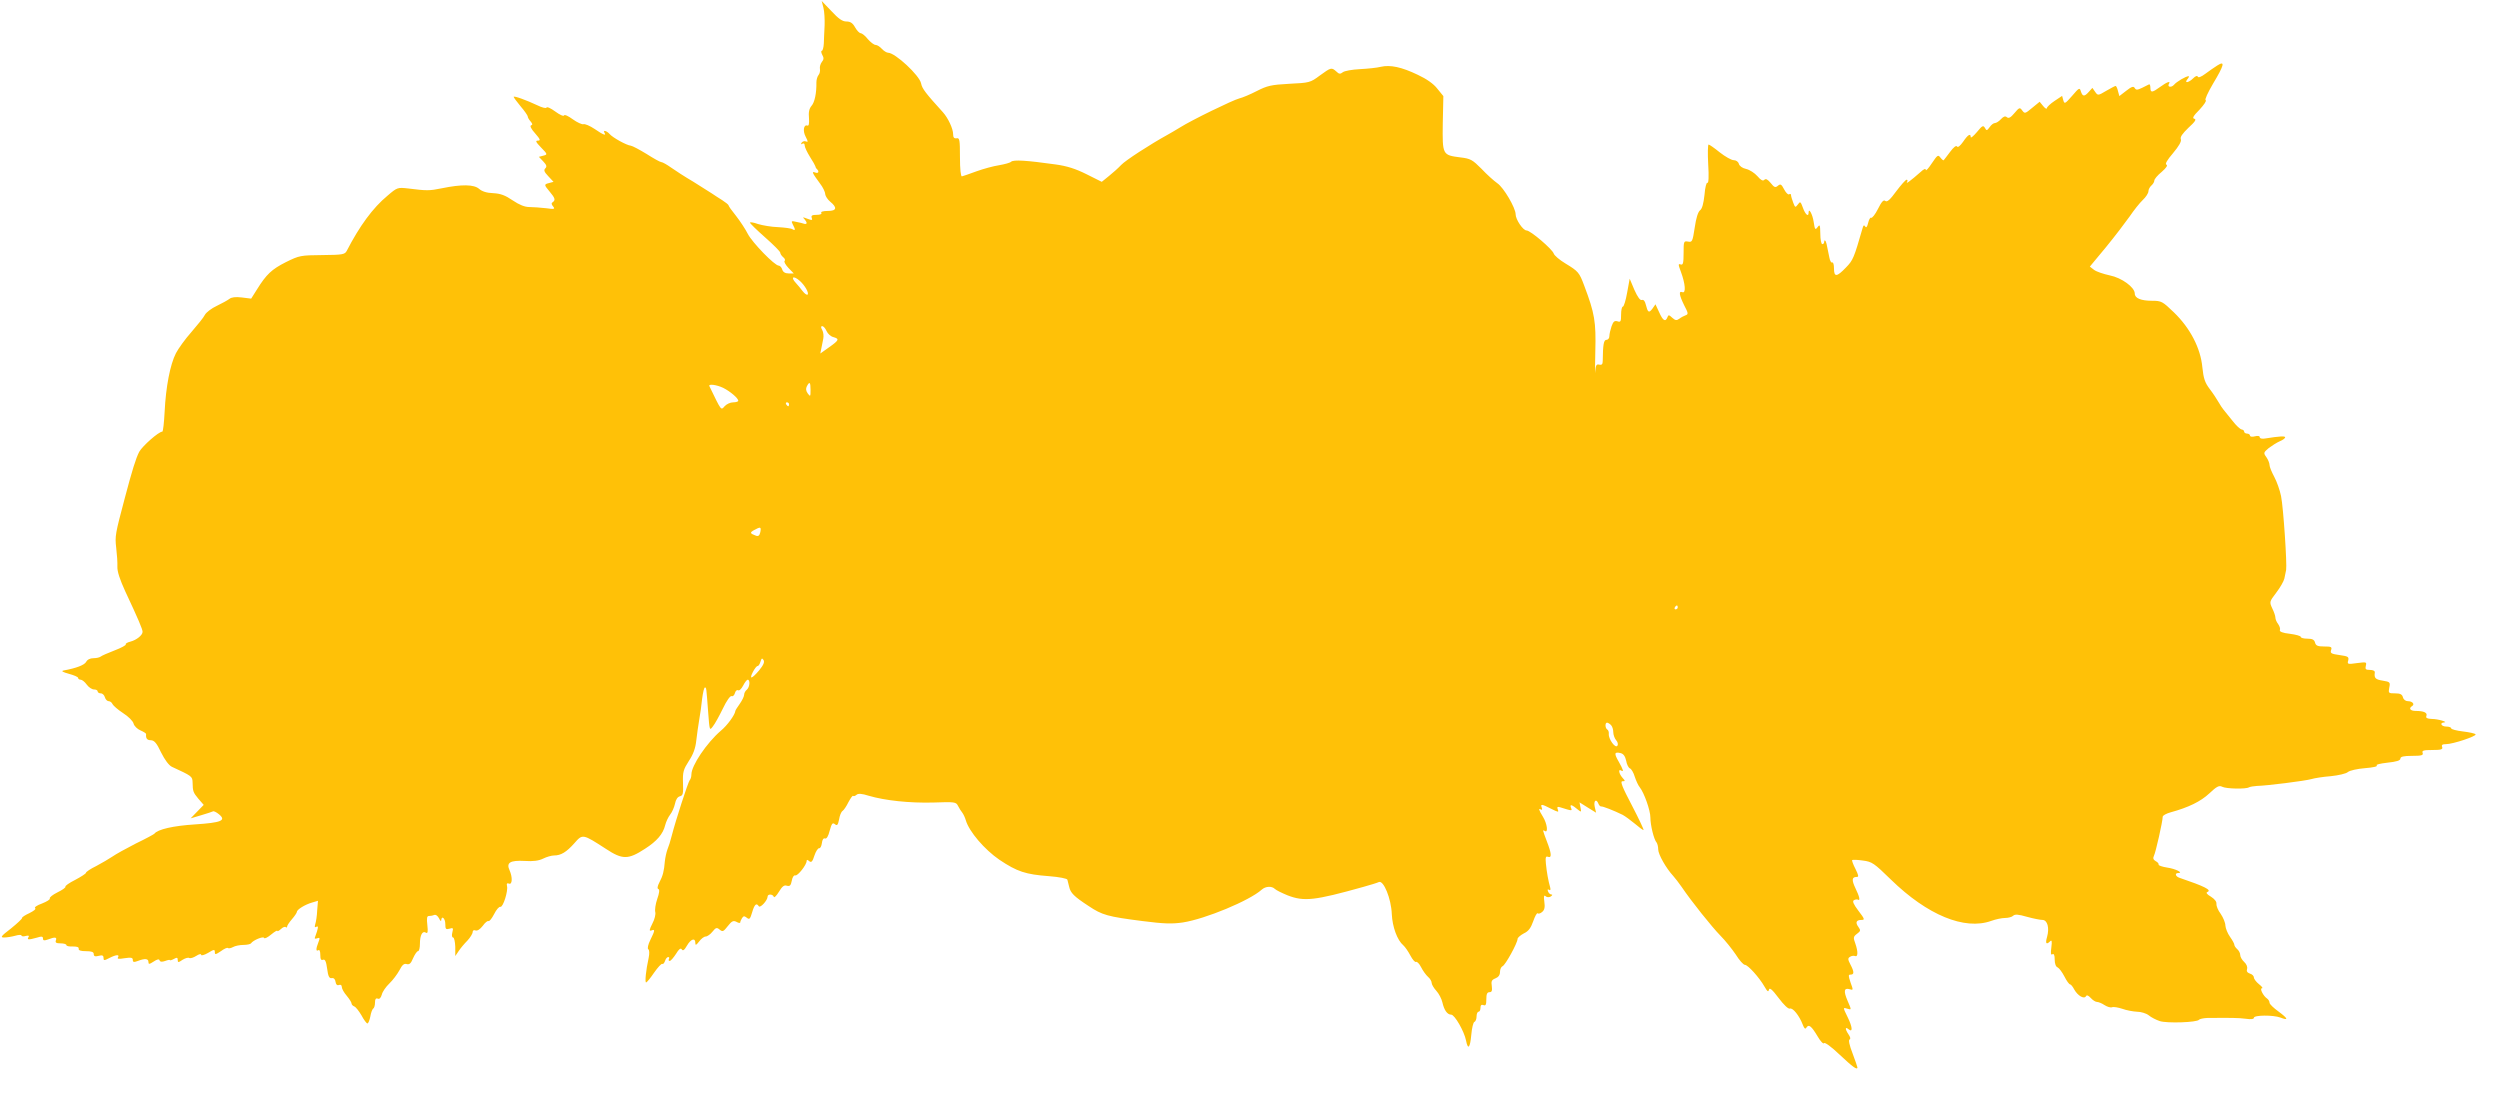 <?xml version="1.0" standalone="no"?>
<!DOCTYPE svg PUBLIC "-//W3C//DTD SVG 20010904//EN"
 "http://www.w3.org/TR/2001/REC-SVG-20010904/DTD/svg10.dtd">
<svg version="1.0" xmlns="http://www.w3.org/2000/svg"
 width="1280pt" height="561pt" viewBox="0 0 1280 561"
 preserveAspectRatio="xMidYMid meet">
<g transform="translate(0,561) scale(0.1,-0.1)"
fill="#ffc107" stroke="none">
<path d="M4216 5570 c5 -19 7 -60 6 -90 -2 -30 -3 -72 -4 -92 -1 -21 -6 -38
-10 -38 -5 0 -4 -9 2 -21 9 -15 8 -24 -2 -36 -7 -9 -12 -25 -10 -35 2 -11 -1
-25 -7 -32 -6 -7 -11 -24 -11 -37 1 -56 -9 -103 -25 -121 -12 -14 -16 -33 -13
-63 2 -28 -1 -41 -8 -38 -19 7 -25 -27 -9 -57 13 -25 13 -29 1 -24 -8 3 -17 0
-22 -7 -4 -8 -3 -10 4 -5 7 4 12 1 12 -9 0 -8 12 -34 27 -58 15 -23 27 -45 28
-49 0 -3 3 -10 8 -14 13 -13 7 -24 -10 -17 -19 7 -14 -3 25 -56 15 -19 27 -44
27 -55 1 -10 13 -28 25 -38 38 -31 34 -48 -11 -48 -24 0 -38 -4 -34 -10 4 -6
-6 -10 -24 -10 -23 0 -29 -4 -25 -15 5 -13 2 -14 -22 -5 -23 9 -27 9 -16 -1 6
-7 12 -16 12 -21 0 -4 -6 -6 -12 -4 -7 3 -26 7 -41 10 -25 6 -27 5 -18 -13 14
-26 14 -34 -1 -25 -7 5 -40 9 -74 11 -34 1 -80 9 -103 16 -22 8 -41 11 -41 7
0 -4 35 -38 78 -76 42 -37 77 -72 77 -78 0 -6 7 -16 15 -23 8 -6 12 -15 7 -19
-4 -4 5 -20 20 -36 l27 -28 -26 0 c-18 0 -29 7 -33 20 -3 11 -12 20 -18 20
-21 0 -135 118 -158 162 -12 24 -39 65 -60 92 -22 27 -39 51 -39 55 0 3 -15
15 -32 26 -18 11 -42 27 -54 35 -12 8 -55 35 -95 60 -41 24 -92 57 -113 72
-21 15 -44 28 -50 28 -6 0 -40 19 -76 42 -36 22 -72 41 -80 42 -22 2 -94 42
-109 60 -15 17 -36 22 -26 6 11 -17 -6 -11 -51 20 -24 16 -50 27 -57 24 -7 -2
-32 9 -54 25 -23 17 -43 26 -45 20 -2 -6 -22 3 -45 20 -23 17 -43 26 -45 20
-2 -5 -23 0 -47 12 -55 26 -121 50 -121 43 0 -3 16 -25 36 -49 20 -23 36 -47
36 -51 0 -5 6 -16 14 -25 11 -13 12 -18 3 -21 -7 -2 0 -18 21 -41 26 -30 29
-37 14 -37 -14 0 -11 -7 16 -35 34 -35 34 -36 12 -42 l-23 -6 22 -23 c18 -19
20 -27 11 -36 -9 -9 -6 -18 15 -40 l27 -29 -22 -6 c-28 -7 -27 -9 3 -45 27
-32 30 -43 15 -53 -8 -5 -7 -12 2 -22 11 -14 7 -15 -37 -9 -28 3 -66 6 -85 6
-23 0 -51 11 -85 34 -38 26 -62 35 -100 37 -33 1 -57 9 -72 22 -26 23 -89 24
-191 3 -64 -13 -76 -13 -172 -1 -54 6 -56 6 -106 -37 -75 -62 -143 -155 -209
-283 -10 -18 -21 -20 -125 -21 -111 -1 -117 -2 -186 -36 -73 -37 -100 -62
-149 -141 l-29 -46 -48 6 c-32 4 -53 1 -63 -7 -9 -7 -38 -23 -65 -36 -26 -12
-54 -33 -61 -46 -6 -13 -38 -52 -69 -88 -32 -36 -67 -85 -79 -108 -30 -58 -52
-174 -58 -299 -3 -57 -8 -103 -12 -103 -19 0 -102 -74 -118 -103 -17 -32 -37
-97 -74 -237 -49 -185 -51 -194 -44 -255 4 -33 7 -76 6 -97 -1 -24 13 -66 40
-125 68 -145 89 -195 89 -208 0 -17 -31 -42 -62 -50 -16 -4 -26 -10 -24 -14 3
-4 -23 -18 -57 -31 -34 -13 -66 -27 -72 -32 -5 -4 -21 -8 -37 -8 -16 0 -31 -7
-37 -19 -9 -16 -50 -32 -116 -44 -13 -3 -4 -8 28 -17 26 -7 47 -16 47 -21 0
-5 6 -9 13 -9 7 0 21 -11 31 -25 10 -14 27 -25 37 -25 11 0 19 -4 19 -10 0 -5
7 -10 16 -10 9 0 18 -9 21 -20 3 -11 12 -20 19 -20 8 0 17 -7 20 -15 4 -8 28
-29 54 -46 27 -17 51 -41 54 -54 3 -12 19 -28 36 -35 16 -7 29 -15 28 -19 -2
-22 5 -31 25 -31 17 -1 29 -14 52 -63 19 -38 40 -66 55 -73 102 -47 105 -49
106 -79 1 -48 3 -52 30 -85 l27 -31 -34 -35 -33 -34 54 16 c30 9 58 18 61 20
4 2 18 -5 30 -15 39 -32 13 -43 -123 -52 -110 -7 -191 -25 -208 -48 -3 -3 -45
-26 -95 -50 -49 -25 -103 -55 -120 -67 -16 -11 -54 -33 -82 -48 -29 -14 -53
-30 -53 -35 0 -4 -25 -20 -55 -36 -30 -15 -53 -31 -50 -35 2 -4 -16 -17 -41
-29 -24 -12 -42 -26 -39 -31 3 -5 -15 -16 -40 -26 -26 -9 -41 -20 -35 -24 6
-4 -7 -14 -29 -25 -22 -10 -39 -21 -38 -25 1 -4 -25 -28 -57 -54 -51 -39 -56
-46 -35 -46 13 0 39 4 57 9 17 5 32 6 32 1 0 -4 10 -6 22 -2 14 3 19 2 14 -6
-9 -14 -1 -15 42 -3 25 8 32 7 32 -4 0 -11 6 -12 26 -5 36 14 47 12 40 -5 -4
-11 2 -15 24 -15 17 0 30 -4 30 -9 0 -5 15 -8 33 -7 21 0 31 -3 30 -11 -2 -9
10 -13 37 -13 29 0 40 -4 40 -15 0 -11 7 -14 25 -9 19 5 25 2 25 -10 0 -15 3
-15 30 -1 35 18 54 19 44 3 -5 -8 4 -9 34 -4 34 5 42 3 42 -9 0 -11 5 -13 26
-5 36 14 54 12 54 -5 0 -13 4 -13 27 2 18 12 28 14 30 6 3 -8 12 -9 29 -3 13
5 24 7 24 4 0 -2 9 0 20 6 16 9 20 8 20 -5 0 -14 3 -14 25 1 13 8 29 13 34 9
6 -3 22 2 36 11 14 9 25 12 25 5 0 -5 16 -1 35 10 31 19 35 19 35 4 0 -14 4
-13 31 5 16 12 33 20 36 16 3 -3 15 -1 26 5 10 6 35 11 53 11 19 0 36 4 39 8
10 16 64 38 67 28 2 -6 18 2 36 17 18 15 32 23 32 19 0 -4 8 0 18 9 10 10 22
14 25 10 4 -3 7 -2 7 3 0 5 11 22 25 38 14 16 25 33 25 37 0 12 42 38 78 48
l30 9 -4 -49 c-1 -28 -6 -59 -10 -71 -4 -15 -3 -18 6 -13 12 7 10 -7 -7 -53
-4 -8 0 -10 11 -6 14 5 15 2 6 -21 -13 -33 -13 -48 0 -40 6 4 10 -6 10 -24 0
-22 4 -29 14 -25 10 4 16 -8 21 -46 5 -39 11 -50 23 -48 11 2 18 -5 20 -19 2
-14 8 -20 18 -16 8 3 14 -1 14 -10 0 -9 11 -29 25 -45 14 -17 25 -34 25 -40 0
-5 6 -12 14 -15 8 -3 24 -24 37 -46 12 -23 26 -41 30 -41 5 0 11 16 15 35 3
19 10 38 15 41 5 3 9 17 9 31 0 17 4 24 14 20 9 -4 16 4 21 21 3 14 21 40 38
56 18 17 41 48 52 68 14 28 24 36 37 32 14 -4 22 3 33 30 9 20 20 36 25 36 6
0 10 17 10 38 0 44 13 68 30 57 10 -6 12 3 8 39 -4 34 -2 46 7 46 8 0 20 2 27
5 9 4 19 -4 26 -17 6 -13 11 -17 11 -10 2 27 21 10 21 -19 0 -26 3 -29 21 -24
19 6 21 4 15 -19 -4 -15 -2 -26 4 -26 5 0 10 -21 11 -47 l0 -48 17 25 c9 14
29 38 45 54 15 16 27 36 27 44 0 8 6 12 15 8 9 -3 23 6 37 24 11 16 25 27 29
24 5 -2 17 13 29 36 11 22 25 39 32 37 14 -3 40 81 34 106 -3 13 0 17 10 13
17 -7 19 32 3 68 -18 39 2 52 77 48 44 -3 73 1 95 12 18 9 43 16 56 16 35 0
63 17 104 63 42 48 42 48 161 -29 85 -56 114 -56 200 0 61 39 93 76 104 122 4
16 15 40 25 53 10 12 21 38 25 56 4 21 13 35 25 38 16 4 18 14 16 68 -2 57 2
69 30 113 22 33 34 65 38 105 4 31 10 79 15 106 5 28 12 76 15 108 4 31 10 57
14 57 8 0 7 2 17 -129 7 -92 7 -93 24 -70 10 12 33 54 51 91 19 40 38 67 45
64 7 -3 14 5 17 16 3 11 10 17 16 14 6 -4 17 7 26 24 8 16 19 30 23 30 14 0
11 -38 -4 -51 -8 -6 -14 -18 -14 -26 0 -8 -10 -29 -22 -46 -13 -18 -23 -34
-23 -37 -2 -20 -41 -74 -75 -102 -72 -62 -150 -178 -150 -223 0 -12 -4 -25 -9
-30 -8 -10 -71 -203 -92 -285 -6 -25 -16 -56 -22 -70 -5 -14 -11 -41 -13 -60
-4 -50 -10 -74 -28 -108 -10 -19 -12 -32 -5 -34 7 -2 5 -20 -6 -51 -9 -26 -13
-56 -10 -67 3 -10 -3 -37 -15 -59 -16 -32 -17 -39 -5 -35 20 8 19 1 -5 -48
-12 -24 -16 -44 -11 -48 6 -3 7 -21 2 -45 -14 -63 -20 -125 -13 -125 4 0 22
22 41 50 19 27 37 47 42 45 4 -3 10 4 14 15 3 11 11 20 16 20 6 0 7 -5 4 -10
-3 -5 -2 -10 4 -10 5 0 19 16 32 36 15 25 24 32 30 23 5 -9 13 -4 26 19 20 35
43 42 43 15 0 -15 4 -13 20 7 10 14 25 25 33 25 8 0 24 11 35 25 17 21 22 23
37 10 15 -12 19 -10 41 18 21 27 29 30 45 22 10 -6 19 -7 19 -3 0 4 4 14 9 22
8 12 12 12 25 2 13 -11 17 -6 27 28 12 41 22 50 34 31 7 -11 45 30 45 49 0 15
27 14 32 -1 2 -6 14 6 26 26 17 28 27 36 41 31 15 -4 20 1 25 26 3 18 11 29
18 27 12 -4 58 54 58 74 0 7 4 7 13 -1 11 -9 17 -3 27 29 7 21 18 38 24 37 6
-1 12 11 14 26 2 18 8 27 16 24 8 -3 17 11 24 40 10 37 15 43 27 33 11 -9 15
-5 21 24 3 20 11 40 18 44 6 4 20 24 30 45 11 20 21 35 24 32 3 -3 11 0 18 6
8 7 27 6 61 -5 85 -25 209 -38 330 -35 112 4 118 3 128 -17 6 -12 16 -28 22
-35 6 -8 14 -25 18 -39 17 -58 96 -150 172 -202 91 -61 134 -75 254 -84 52 -4
92 -12 94 -18 2 -6 6 -22 9 -36 7 -32 25 -50 100 -99 69 -46 96 -54 277 -77
109 -14 150 -15 205 -7 116 18 342 112 404 168 20 18 52 19 67 4 7 -7 36 -21
65 -33 85 -33 138 -27 388 43 36 10 72 21 80 25 24 10 63 -85 66 -164 3 -66
28 -134 59 -160 9 -8 25 -31 36 -52 11 -21 24 -36 29 -33 5 3 17 -9 26 -27 9
-18 25 -40 35 -49 11 -9 19 -23 19 -31 0 -8 11 -27 24 -41 13 -14 27 -41 31
-59 9 -40 25 -63 45 -63 18 0 67 -86 76 -132 10 -51 21 -39 27 29 3 34 10 64
16 66 6 2 11 15 11 28 0 13 5 24 10 24 6 0 10 9 10 20 0 13 5 18 15 14 12 -5
15 2 15 30 0 26 4 36 16 36 12 0 15 7 12 31 -4 25 -1 32 19 40 15 6 23 17 23
33 0 13 6 26 13 29 14 5 77 119 77 140 0 6 15 19 32 28 24 11 36 28 48 62 9
26 19 44 23 41 4 -4 14 -1 23 7 12 10 15 24 11 52 -4 29 -2 36 7 28 7 -6 17
-6 26 -1 8 6 10 10 4 10 -7 0 -15 7 -18 16 -4 9 -2 13 5 8 7 -4 9 0 6 12 -10
34 -18 81 -22 122 -3 32 -1 40 11 35 20 -7 18 17 -6 79 -23 61 -23 61 -10 53
18 -11 11 39 -10 73 -22 36 -25 46 -10 37 6 -3 7 1 4 9 -8 21 -1 20 48 -5 36
-18 40 -19 34 -4 -5 13 -2 16 11 12 64 -20 64 -20 56 -2 -7 20 6 15 38 -12 15
-12 16 -11 11 13 l-5 26 43 -27 42 -26 -7 30 c-7 32 8 44 19 16 3 -8 9 -14 13
-14 8 2 66 -21 111 -43 13 -7 40 -27 62 -45 21 -18 41 -33 45 -33 3 0 -23 56
-59 125 -51 97 -62 125 -49 125 15 0 15 1 0 18 -18 20 -23 47 -7 37 15 -9 12
2 -12 45 -25 43 -23 52 10 44 15 -4 23 -17 28 -39 3 -19 12 -36 19 -39 7 -2
19 -22 25 -43 7 -21 18 -45 25 -53 23 -29 55 -119 55 -156 0 -39 18 -113 32
-128 4 -6 8 -21 8 -35 0 -25 40 -96 77 -136 10 -11 29 -36 43 -56 50 -74 155
-205 198 -249 25 -25 60 -69 79 -97 18 -29 39 -53 47 -53 15 0 73 -64 100
-111 15 -26 20 -30 23 -16 3 12 16 2 49 -42 27 -36 50 -58 58 -55 15 6 49 -37
66 -82 8 -21 13 -25 19 -15 12 19 26 7 57 -45 15 -26 30 -41 33 -35 4 6 37
-18 80 -59 66 -62 91 -81 91 -65 0 2 -11 35 -25 72 -16 41 -22 69 -15 71 6 2
4 12 -5 25 -19 28 -19 43 0 27 22 -18 20 11 -5 62 -25 51 -25 51 0 43 20 -6
20 -6 0 40 -22 51 -19 69 11 60 18 -6 18 -4 4 34 -12 36 -12 41 0 41 19 0 19
14 -1 52 -13 25 -14 32 -2 39 7 5 19 7 26 4 15 -6 16 22 1 65 -11 29 -10 35 9
49 19 14 19 18 7 35 -17 23 -11 36 16 36 18 0 16 5 -16 47 -25 33 -32 49 -23
54 7 4 16 5 20 3 14 -9 9 15 -12 58 -20 42 -19 58 6 58 12 0 10 8 -6 41 -12
23 -19 43 -17 45 3 3 27 2 55 -2 47 -6 57 -13 144 -98 186 -181 376 -260 513
-211 22 8 54 15 71 15 16 0 35 5 41 11 9 9 26 8 71 -5 32 -9 68 -16 79 -16 26
0 37 -41 24 -87 -10 -34 -4 -42 16 -22 8 8 10 0 6 -31 -4 -31 -3 -41 5 -36 8
5 12 -4 12 -27 0 -21 6 -37 15 -40 8 -4 23 -24 35 -47 11 -22 24 -40 29 -40 4
0 14 -12 21 -26 18 -32 50 -51 60 -35 4 8 12 5 25 -9 10 -11 24 -20 32 -20 7
0 25 -7 38 -16 14 -9 31 -14 39 -11 7 3 31 -1 52 -8 22 -8 55 -14 75 -15 20 0
47 -8 60 -18 13 -11 39 -24 57 -30 36 -12 192 -7 201 7 3 4 22 8 41 9 120 1
160 1 198 -4 27 -4 42 -2 42 5 0 14 99 15 136 1 43 -17 39 -5 -10 31 -25 18
-46 38 -46 45 0 7 -6 17 -12 21 -20 13 -40 53 -27 53 7 0 0 9 -15 21 -14 11
-26 27 -26 34 0 8 -9 17 -20 20 -14 5 -19 12 -15 24 3 11 -3 25 -15 36 -11 10
-20 26 -20 35 0 10 -7 23 -15 30 -8 7 -15 17 -15 22 0 6 -10 24 -22 41 -13 18
-23 44 -24 58 0 14 -11 41 -24 60 -14 18 -23 42 -22 51 2 11 -9 25 -28 37 -21
12 -27 21 -18 24 23 10 -12 28 -144 73 -20 7 -24 24 -6 24 30 0 -13 22 -56 28
-26 4 -45 11 -44 15 2 5 -5 13 -15 18 -12 7 -15 15 -9 27 9 17 45 177 45 200
0 7 19 17 41 23 91 25 153 55 198 97 37 35 50 42 65 34 20 -11 123 -13 138 -3
6 3 24 6 40 7 51 1 248 26 279 35 16 5 61 12 100 15 39 4 78 13 87 21 9 8 49
17 88 20 40 3 67 9 60 14 -7 4 18 10 54 14 47 5 67 11 67 21 0 10 16 14 60 14
49 0 58 3 54 15 -5 12 4 15 50 15 45 0 54 3 50 15 -5 11 1 15 20 15 35 0 157
41 151 50 -3 5 -32 11 -65 15 -33 4 -60 11 -60 16 0 5 -11 9 -25 9 -25 0 -36
19 -12 21 25 1 -29 18 -62 18 -24 1 -32 5 -28 15 7 17 -13 26 -54 26 -29 0
-38 13 -19 25 15 9 2 25 -22 25 -11 0 -22 8 -25 20 -4 15 -14 20 -40 20 -34 0
-35 1 -30 29 6 28 4 30 -33 36 -38 6 -45 13 -41 42 1 8 -9 13 -25 13 -22 0
-25 4 -21 21 5 20 3 20 -45 14 -48 -7 -51 -6 -45 14 4 18 -1 21 -44 27 -42 6
-49 9 -44 25 6 17 1 19 -35 19 -33 0 -43 4 -47 20 -4 15 -14 20 -39 20 -19 0
-34 4 -34 9 0 5 -25 12 -56 16 -37 4 -54 11 -51 19 3 6 -1 20 -9 31 -8 10 -14
25 -14 33 0 8 -7 29 -16 47 -15 33 -15 34 20 80 20 26 39 59 42 73 3 15 7 35
9 44 5 30 -14 319 -26 378 -6 30 -22 75 -35 99 -13 24 -24 51 -24 60 0 9 -7
27 -16 40 -16 22 -15 24 12 47 16 12 41 28 57 35 15 6 27 15 27 20 0 7 -27 6
-102 -6 -16 -3 -28 0 -28 6 0 7 -10 9 -25 5 -14 -4 -25 -2 -25 4 0 5 -7 10
-15 10 -8 0 -15 5 -15 10 0 6 -6 10 -12 11 -7 0 -29 20 -48 45 -19 24 -40 50
-46 57 -6 7 -17 24 -25 38 -8 14 -28 45 -45 67 -25 33 -32 54 -38 112 -9 97
-62 200 -146 281 -58 56 -64 59 -111 59 -57 0 -89 13 -89 37 0 32 -67 81 -128
93 -32 7 -68 19 -80 28 l-22 17 83 100 c45 55 99 126 121 157 21 31 51 69 67
84 16 15 29 35 29 45 0 9 7 22 15 29 8 7 15 18 15 25 0 8 17 28 38 45 24 21
32 34 24 37 -8 3 3 23 34 59 30 36 44 60 40 71 -5 11 8 29 39 59 34 31 42 43
30 46 -12 2 -6 14 27 47 23 25 37 46 31 48 -6 2 11 39 38 85 57 95 63 119 22
93 -16 -10 -43 -29 -62 -43 -21 -16 -36 -21 -38 -15 -3 7 -12 4 -24 -8 -23
-23 -48 -27 -29 -4 7 8 9 15 6 15 -14 0 -63 -29 -75 -44 -14 -16 -36 -12 -26
5 11 17 -11 9 -45 -16 -41 -30 -50 -31 -50 -4 0 11 -3 19 -7 17 -5 -2 -21 -10
-36 -18 -24 -11 -30 -12 -37 -1 -6 11 -16 8 -44 -14 l-35 -27 -7 26 c-3 14 -9
26 -12 26 -3 0 -24 -11 -48 -25 -42 -25 -43 -25 -57 -5 l-14 20 -18 -20 c-23
-26 -32 -25 -41 2 -6 21 -9 19 -45 -23 -36 -41 -39 -43 -45 -22 l-6 22 -39
-26 c-21 -14 -39 -31 -39 -37 -1 -6 -9 -1 -19 11 l-18 22 -38 -31 c-36 -30
-38 -31 -51 -14 -12 17 -15 17 -40 -13 -19 -23 -30 -29 -39 -21 -8 7 -17 4
-30 -10 -10 -11 -24 -20 -31 -20 -7 0 -19 -9 -27 -21 -14 -19 -16 -19 -24 -4
-9 15 -14 12 -41 -21 -18 -21 -32 -33 -32 -26 0 21 -14 13 -39 -24 -15 -21
-27 -31 -31 -24 -4 7 -18 -4 -35 -27 -16 -21 -30 -40 -33 -43 -2 -3 -9 3 -17
13 -12 16 -15 14 -44 -29 -17 -26 -31 -41 -31 -34 0 9 -10 5 -27 -11 -50 -44
-77 -64 -69 -51 4 6 3 12 -2 12 -5 0 -29 -27 -53 -59 -32 -44 -47 -57 -56 -50
-9 8 -19 -3 -38 -41 -14 -28 -30 -48 -35 -45 -4 3 -11 -9 -15 -26 -5 -21 -10
-27 -15 -19 -6 9 -9 8 -13 -6 -45 -156 -49 -166 -86 -204 -47 -49 -61 -50 -61
-4 0 19 -4 33 -9 30 -5 -3 -12 9 -15 27 -14 72 -16 80 -21 85 -3 3 -5 0 -5 -6
0 -7 -4 -12 -10 -12 -5 0 -10 24 -10 53 -1 46 -2 50 -14 34 -12 -16 -14 -13
-20 27 -6 40 -26 75 -26 47 0 -24 -17 -9 -29 25 -12 33 -14 34 -26 17 -13 -17
-14 -16 -24 10 -6 16 -11 33 -11 38 0 6 -4 8 -10 4 -5 -3 -16 8 -25 25 -14 27
-19 30 -32 19 -13 -11 -19 -9 -37 14 -16 19 -25 24 -33 16 -7 -7 -17 -2 -35
19 -14 16 -40 33 -58 37 -19 4 -34 15 -37 26 -3 11 -14 19 -27 19 -11 0 -43
18 -71 40 -27 22 -53 40 -57 40 -4 0 -5 -46 -2 -101 4 -63 2 -99 -4 -95 -5 3
-12 -23 -15 -62 -5 -45 -12 -71 -23 -79 -10 -8 -20 -39 -27 -88 -11 -72 -13
-76 -34 -72 -22 4 -23 2 -23 -59 0 -52 -3 -62 -15 -58 -13 5 -13 0 1 -37 23
-62 27 -112 8 -105 -20 8 -17 -14 9 -67 21 -40 22 -46 8 -51 -9 -3 -24 -11
-33 -18 -14 -10 -20 -9 -36 5 -17 16 -20 16 -25 2 -10 -25 -23 -17 -42 26
l-19 41 -16 -23 c-18 -23 -23 -20 -34 23 -4 17 -11 25 -20 22 -8 -3 -21 14
-38 52 l-24 57 -13 -71 c-7 -40 -17 -72 -22 -72 -5 0 -9 -18 -9 -41 0 -35 -2
-40 -19 -34 -15 4 -21 -1 -30 -26 -6 -18 -11 -40 -11 -50 0 -11 -7 -19 -15
-19 -14 0 -18 -24 -19 -108 0 -17 -5 -22 -18 -19 -14 4 -18 -3 -21 -37 -1 -22
-1 24 1 104 4 153 -3 195 -57 338 -25 67 -30 73 -96 113 -30 18 -57 41 -60 51
-8 23 -119 118 -139 118 -18 0 -56 56 -56 83 0 32 -61 137 -94 159 -17 12 -54
45 -81 74 -46 46 -56 52 -107 58 -93 12 -93 12 -91 174 l3 140 -31 38 c-19 25
-55 50 -100 71 -83 40 -141 52 -189 41 -19 -5 -68 -10 -107 -12 -40 -2 -80 -9
-88 -16 -13 -10 -19 -10 -33 4 -25 22 -27 21 -85 -21 -48 -36 -53 -37 -156
-42 -93 -5 -113 -10 -166 -37 -33 -17 -73 -34 -90 -38 -32 -8 -244 -111 -304
-149 -20 -12 -48 -29 -63 -37 -89 -49 -217 -132 -238 -155 -14 -15 -42 -40
-62 -56 l-37 -30 -78 39 c-56 28 -100 42 -158 50 -150 21 -215 25 -228 14 -6
-6 -34 -13 -62 -18 -27 -4 -79 -18 -115 -31 -36 -13 -69 -25 -75 -26 -6 -1
-10 38 -10 98 0 90 -2 100 -17 97 -13 -2 -18 4 -18 21 0 28 -26 83 -52 112
-88 97 -107 121 -112 148 -8 41 -133 157 -169 157 -7 0 -22 9 -32 20 -10 11
-24 20 -32 20 -8 0 -26 14 -40 30 -13 17 -30 30 -36 30 -7 0 -20 14 -29 30
-12 22 -24 30 -45 30 -20 0 -40 14 -76 53 l-50 52 9 -35z m-121 -1398 c26 -23
48 -62 40 -70 -4 -4 -15 4 -26 18 -10 14 -26 32 -34 41 -29 31 -13 40 20 11z
m137 -257 c6 -14 22 -28 35 -31 32 -9 29 -16 -22 -52 l-45 -32 5 25 c3 14 7
36 10 50 3 14 1 34 -5 45 -8 14 -8 20 0 20 6 0 16 -11 22 -25z m-82 -302 c0
-34 -1 -35 -14 -18 -10 14 -11 25 -5 37 14 27 19 22 19 -19z m-447 11 c36 -18
77 -53 77 -66 0 -4 -12 -8 -26 -8 -15 0 -34 -9 -44 -20 -19 -22 -16 -25 -78
103 -6 13 38 7 71 -9z m337 -84 c0 -5 -2 -10 -4 -10 -3 0 -8 5 -11 10 -3 6 -1
10 4 10 6 0 11 -4 11 -10z m-147 -654 c-4 -18 -10 -23 -22 -19 -32 12 -33 16
-10 29 33 18 37 17 32 -10z m4697 -386 c0 -5 -5 -10 -11 -10 -5 0 -7 5 -4 10
3 6 8 10 11 10 2 0 4 -4 4 -10z m-4703 -322 c-38 -45 -53 -49 -32 -8 9 17 19
30 24 30 5 0 11 10 15 23 5 17 8 19 15 8 7 -10 0 -26 -22 -53z m4361 -280 c7
-7 12 -23 12 -37 0 -13 7 -32 14 -40 9 -10 12 -22 7 -29 -10 -16 -46 34 -44
60 1 10 -2 20 -8 23 -11 7 -12 35 -1 35 4 0 13 -5 20 -12z"/>
</g>
</svg>
